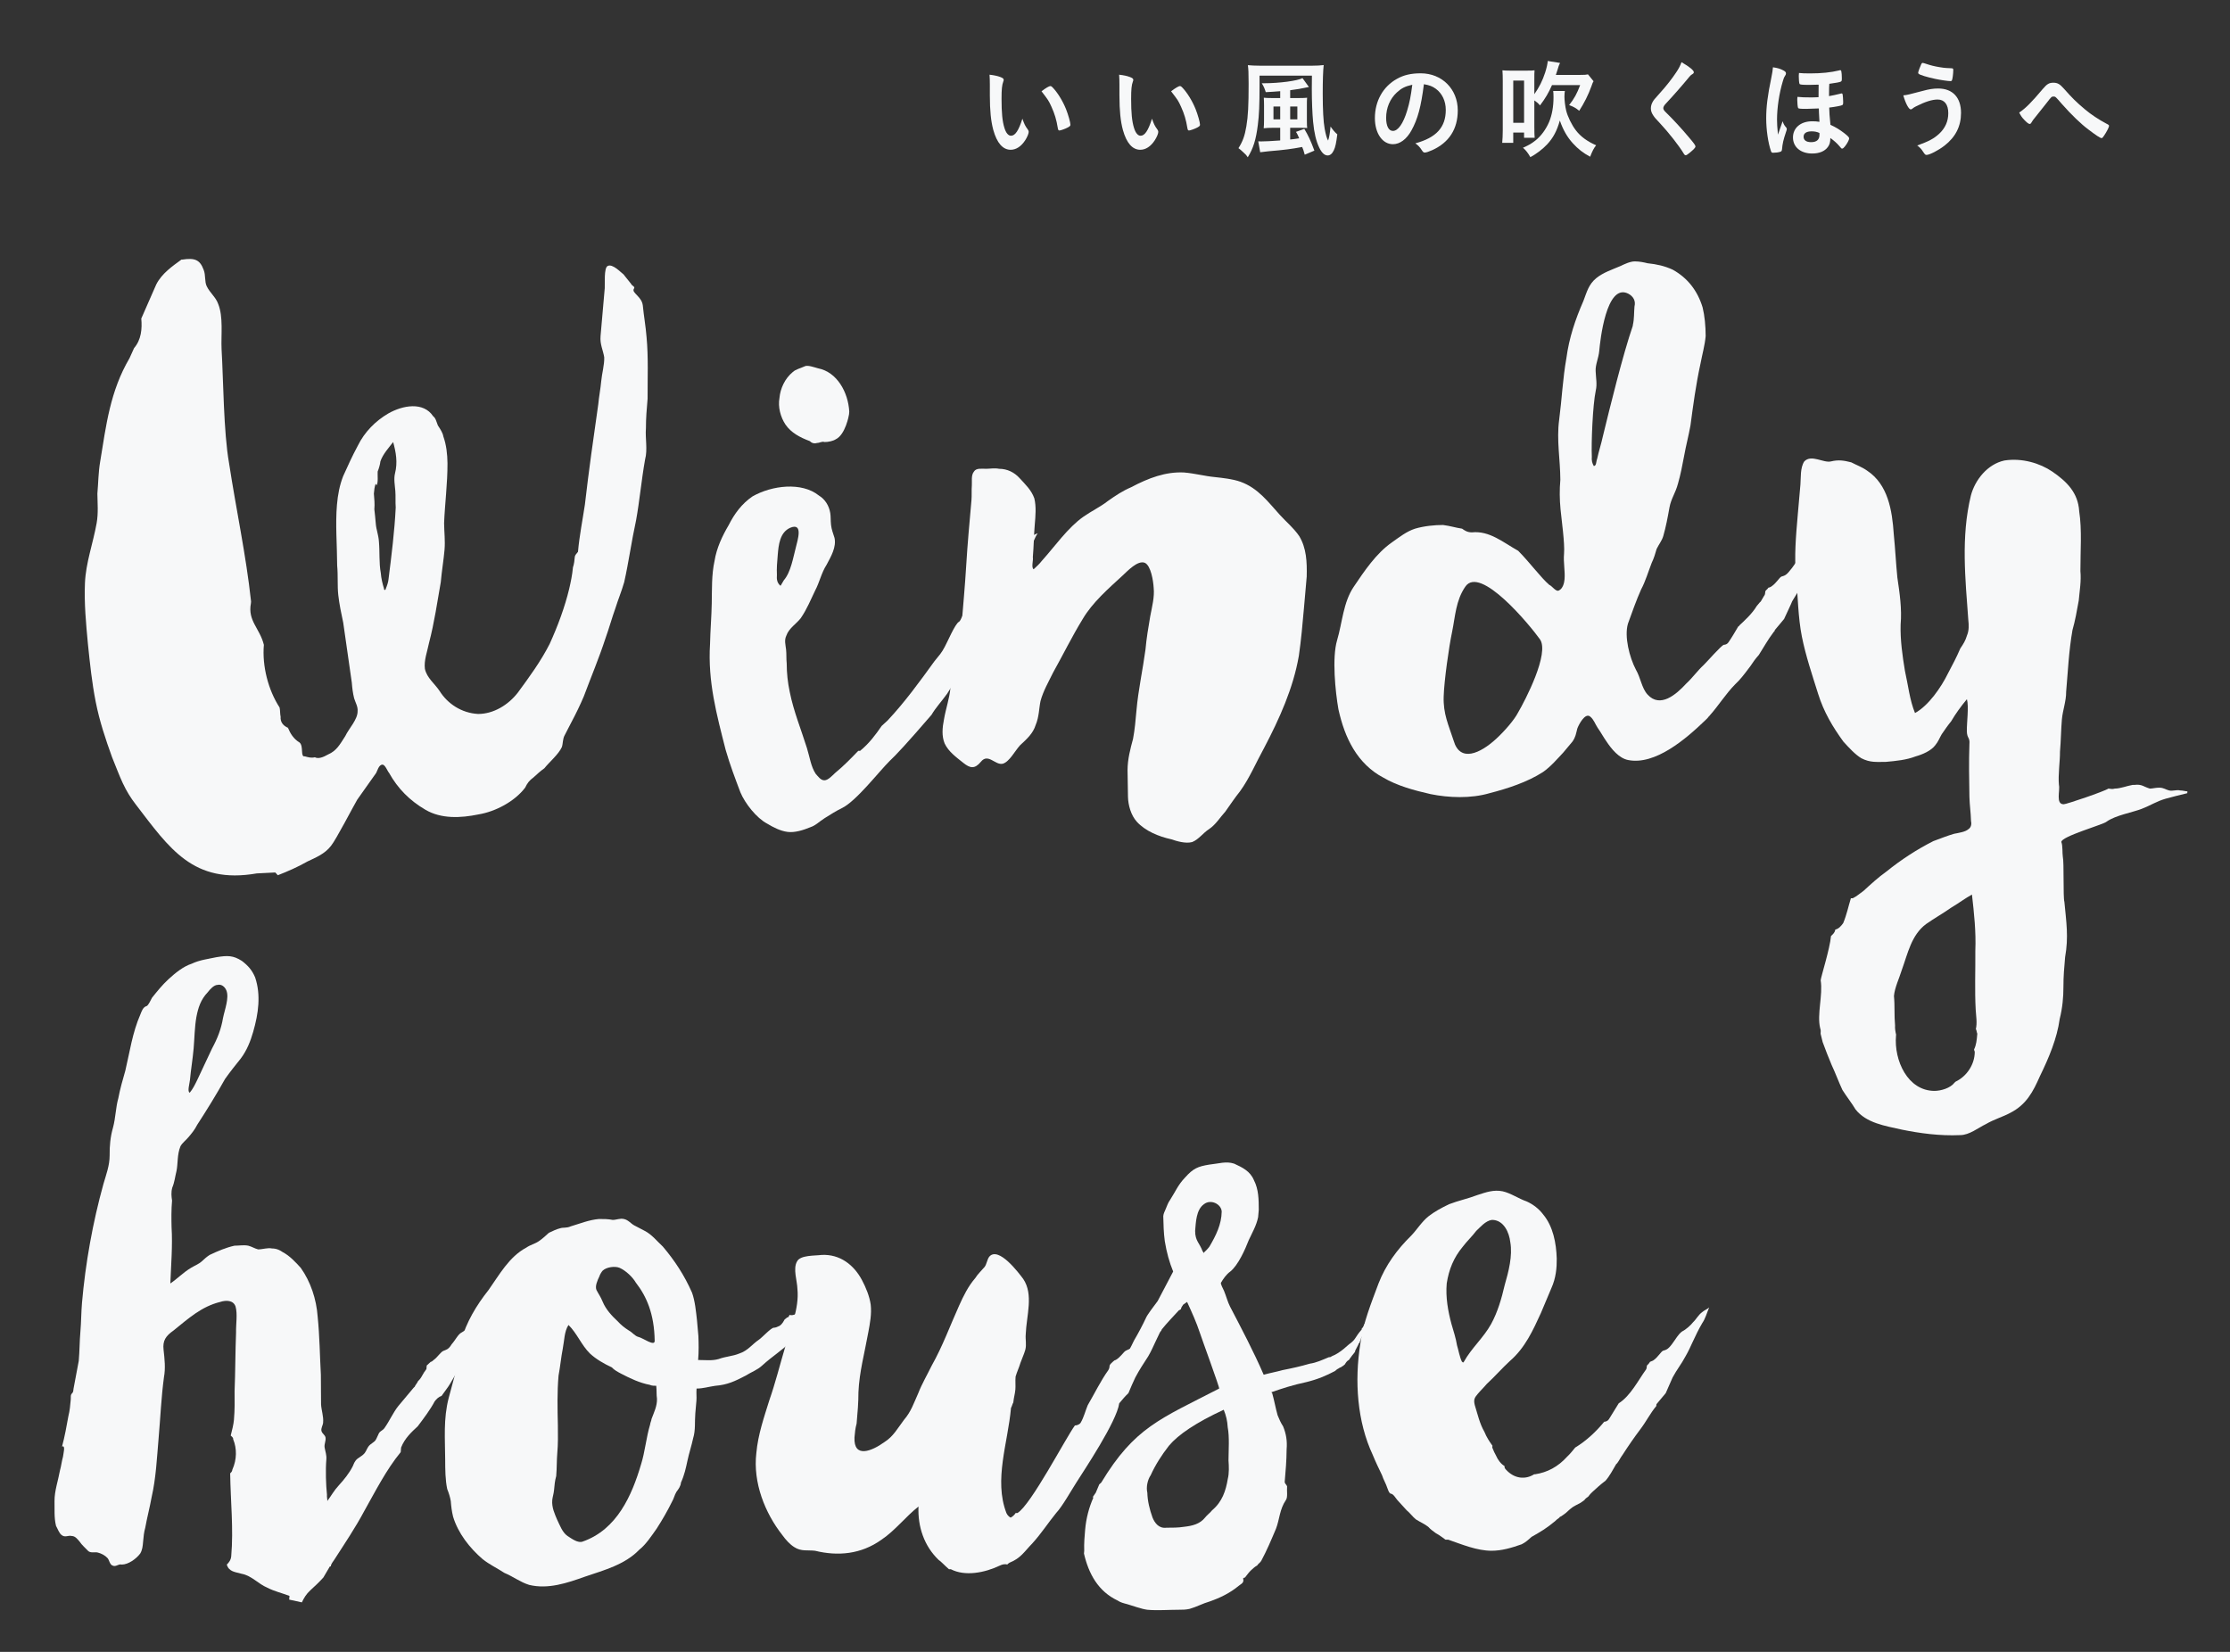 <svg xml:space="preserve" viewBox="0 0 526.475 389.98" height="389.98px" width="526.475px" y="0px" x="0px" xmlns:xlink="http://www.w3.org/1999/xlink" xmlns="http://www.w3.org/2000/svg" id="レイヤー_1" version="1.1">
<rect x="0" y="0" width="526.475" height="389.98" fill="#333333" stroke="none"/>
<g id="レイヤー_2">
</g>
<g id="レイヤー_1_1_">
	<g>
		<path d="M152.293,108.494c-0.854,4.788-1.292,9.792-2.127,14.361c-1.091,5.004-1.727,9.791-2.798,14.579
			c-0.626,2.176-1.45,4.133-2.056,6.091c-0.861,2.394-1.507,4.787-2.369,7.181c-1.489,4.569-3.411,9.139-5.117,13.708
			c-0.823,1.959-1.885,4.135-2.927,6.094c-0.53,1.087-1.041,1.957-1.571,3.046c-0.512,0.87-0.389,1.958-0.684,2.828
			c-0.804,1.741-2.916,3.481-4.138,5.005c-0.925,0.653-1.637,1.307-2.583,2.176c-0.927,0.651-1.421,1.307-1.949,2.394
			c-2.461,3.264-7.023,5.657-10.996,6.312c-4.212,0.871-8.801,1.088-12.526-1.089c-3.727-2.178-6.526-5.005-8.595-8.703
			c-0.396-0.436-0.917-1.957-1.569-1.957c-0.87,0-1.222,1.521-1.478,1.957c-1.497,2.175-2.974,4.134-4.469,6.31
			c-1.022,1.74-4.953,9.356-6.175,10.879c-1.476,1.959-3.729,2.83-5.545,3.699c-2.29,1.307-4.778,2.395-7.031,3.264
			c-0.198-0.217-0.396-0.434-0.596-0.651l-4.372,0.219c-15.023,2.611-20.592-5.877-28.6-16.32c-1.172-1.522-2.125-3.047-3.043-5.004
			c-0.916-1.959-1.616-3.918-2.515-6.092c-1.575-4.354-2.954-8.487-3.862-13.056c-0.905-4.569-1.375-9.14-1.846-13.709
			c-0.451-4.786-0.902-9.572-0.701-14.36c0.2-4.786,1.905-9.355,2.76-14.143c0.428-2.395,0.201-4.787,0.174-6.963
			c0.229-2.61,0.221-5.005,0.667-7.614c1.396-8.487,2.317-16.537,6.919-24.369l1.08-2.395c1.696-1.958,1.922-4.568,1.698-6.963
			c1.099-2.61,2.433-5.44,3.533-8.052c1.313-2.61,3.862-4.351,5.952-5.875h0.218c2.865-0.434,4.136,0,5.013,2.395
			c0.538,1.306,0.187,2.828,0.745,3.917c0.737,1.522,2.166,2.61,2.685,4.134c1.256,3.047,0.658,7.397,0.809,10.662
			c0.439,7.397,0.462,19.583,1.773,26.98c1.659,10.88,3.989,21.542,5.194,32.638c-0.019,0.217-0.019,0.217-0.038,0.437
			c-0.798,4.134,2.098,5.873,3.06,9.79c-0.438,5.004,1.025,10.662,3.71,14.796c0.161,0.653,0.084,1.522,0.245,2.176
			c-0.114,1.306,0.68,2.175,1.729,2.611c0.54,1.306,1.297,2.61,2.742,3.479c1.013,0.872,0.131,3.483,1.236,3.265
			c0.854,0.219,1.485,0.436,2.374,0.219c0.834,0.435,1.959,0,3.104-0.654c2.035-0.871,2.819-2.393,4.08-4.351
			c0.805-1.741,2.954-3.918,2.906-5.875c0.096-1.088-0.48-1.958-0.818-3.046c-0.322-1.306-0.444-2.394-0.549-3.698
			c-0.669-4.788-1.355-9.357-2.025-14.145c-0.463-2.177-0.925-4.353-1.17-6.528c-0.245-2.177-0.034-4.569-0.262-6.963
			c-0.018-4.787-0.448-9.791-0.049-14.36c0.21-2.396,0.617-4.57,1.461-6.744c1.081-2.395,2.16-4.788,3.457-7.183
			c1.592-3.264,4.213-5.873,7.192-7.614c3.438-1.958,8.3-2.83,10.606,0.653c0.613,0.435,0.755,1.305,1.114,2.175
			c0.575,0.872,1.152,1.741,1.294,2.61c0.698,1.96,0.943,4.134,0.971,6.312c0.017,4.786-0.621,9.574-0.801,14.144
			c0.026,2.176,0.291,4.134,0.101,6.31c-0.21,2.394-0.656,5.005-0.884,7.617c-0.854,4.785-1.473,9.355-2.78,14.359
			c-0.389,1.959-1.232,4.135-0.969,6.094c0.463,2.176,2.306,3.48,3.461,5.222c1.909,3.047,5.199,5.222,9.097,5.439
			c3.7,0,7.153-2.176,9.358-5.004c2.718-3.699,5.435-7.397,7.538-11.533c1.884-4.135,3.59-8.703,4.624-13.056
			c0.351-1.521,0.721-3.264,0.874-5.004c0.293-0.87,0.369-1.741,0.426-2.394s0.511-0.871,0.767-1.306
			c0.324-3.7,1.102-7.616,1.624-11.098c0.921-8.051,2.043-15.885,3.163-23.718c0.153-1.741,0.542-3.699,0.695-5.438
			c0.151-1.74,0.776-3.917,0.711-5.656c-0.282-1.741-1.039-3.048-0.867-5.007l0.99-11.313c0.076-0.87-0.234-4.786,0.675-5.221
			c1.146-0.653,3.129,1.521,3.745,1.958l1.568,1.958c0.397,0.435,0.181,0.435,0.795,0.871l0.197,0.218l-0.018,0.216
			c-0.492,0.655,0.122,1.089,0.719,1.741c0.594,0.652,1.19,1.306,1.312,2.394c0.225,2.395,0.669,4.787,0.877,7.399
			c0.452,4.787,0.229,9.791,0.246,14.578c-0.208,2.393-0.398,4.569-0.392,6.964C152.296,103.49,152.936,106.101,152.293,108.494z
			 M93.424,119.807c-0.103-1.305,0.012-2.61-0.092-3.916c-0.104-1.307-0.405-2.828-0.074-4.135c0.664-2.611,0.221-5.003-0.439-7.396
			c-0.985,1.304-2.424,2.826-3.012,4.568c-0.058,0.653-0.369,1.741-0.646,2.395c-0.058,0.652,0.188,2.827-0.287,3.262
			c0.021-0.216-0.196-0.216-0.178-0.435c-0.294,0.871-0.351,1.523-0.428,2.394c0.104,1.307,0.225,2.395,0.111,3.7
			c0.122,1.088,0.245,2.174,0.348,3.481c0.104,1.306,0.643,2.611,0.728,4.134c0.226,2.394-0.004,5.005,0.441,7.397
			c0.102,1.307,0.424,2.611,0.762,3.699c-0.039,0.437,0.397,0.437,0.436,0c0.274-0.654,0.568-1.521,0.626-2.176
			C92.434,131.122,93.166,125.248,93.424,119.807z" fill="#F7F8F9"></path>
		<path d="M244.985,125.901c-0.748,1.088-1.079,2.394-1.847,3.699c-1.571,3.046-2.453,5.656-3.73,7.834
			c-1.259,1.958-2.224,3.045-3.267,5.005c-0.02,0.216-0.039,0.434-0.274,0.652l-0.551,1.306c-0.51,0.869-0.253,0.434-0.767,1.305
			c-1.314,2.61-2.927,6.092-4.658,8.486c-1.479,1.958-2.264,3.48-3.287,5.223c-1.202,1.305-1.988,2.828-2.991,4.351
			c-1.24,1.739-2.68,3.265-3.701,5.006c-5.812,6.744-8.454,9.573-9.873,10.879c-2.623,2.611-7.783,9.354-11.199,11.098
			c-1.362,0.652-2.743,1.522-4.126,2.394c-1.38,0.869-2.109,1.739-3.452,2.176c-1.58,0.652-3.596,1.307-5.319,1.088
			c-1.721-0.218-3.385-1.088-4.832-1.957c-2.499-1.307-5.24-4.787-6.316-7.399c-1.237-3.263-2.474-6.525-3.477-10.009
			c-2.105-8.268-4.249-16.101-3.687-25.023c0.068-3.264,0.354-6.525,0.402-9.571c0.068-3.267-0.062-6.747,0.658-10.01
			c0.484-3.048,1.819-5.878,3.354-8.486c1.316-2.611,3.05-5.005,5.597-6.746c4.578-2.612,11.617-3.48,15.684-0.217
			c1.448,0.87,2.401,2.394,2.684,4.133c0.144,0.872,0.066,1.742,0.189,2.83c0.122,1.088,0.481,1.958,0.821,3.046
			c0.462,2.176-0.815,4.352-1.858,6.311c-1.259,1.957-1.667,4.135-2.708,6.093c-1.062,2.175-1.905,4.351-3.397,6.526
			c-0.986,1.307-2.823,2.394-3.41,4.134c-0.531,1.089-0.19,2.177-0.068,3.265c0.123,1.088,0.027,2.177,0.15,3.265
			c0.007,2.394,0.252,4.57,0.714,6.745c0.906,4.569,2.702,8.92,4.061,13.272c0.682,2.177,0.926,4.351,2.078,6.093
			c0.597,0.652,1.172,1.521,2.042,1.521c0.871,0,1.837-1.088,2.546-1.739c2.11-1.74,3.786-3.481,5.461-5.224
			c0.218,0,0.218,0,0.436,0c2.109-1.74,3.588-3.698,5.083-5.875c0.474-0.434,0.947-0.869,1.421-1.305
			c4.079-4.352,7.544-9.138,11.008-13.925c1.222-1.524,1.696-1.958,2.482-3.482c0.512-0.871,2.435-5.438,3.341-5.875
			c0.456-0.217,1.062-2.176,1.847-3.698h-0.218c0.236-0.219,0.474-0.437,0.729-0.873c0,0,0,0,0.02-0.216
			c0.474-0.436,0.729-0.871,0.984-1.306c0.255-0.438,0.274-0.652,0.312-1.087c0.238-0.218,0.494-0.654,0.73-0.871
			c0.453-0.218,0.69-0.438,0.909-0.438c0.928-0.651,1.693-1.958,2.365-2.174c0.475-0.436,1.108-0.218,1.875-1.522
			c0.984-1.306,1.516-2.395,2.444-3.047c1.125-0.437,2.09-1.522,2.8-2.177c0.729-0.872,1.022-1.74,1.95-2.393
			C243.623,126.552,244.314,126.119,244.985,125.901z M187.908,129.165c0.353-1.523,1.82-5.875-1.34-4.57
			c-2.488,1.089-2.754,4.135-2.945,6.312c-0.151,1.74-0.285,3.262-0.203,4.786c-0.095,1.088,0.049,1.958,0.86,2.609
			c0.255-0.434,0.511-0.867,0.767-1.303C186.741,135.04,187.265,131.558,187.908,129.165z M185.436,100.225
			c-1.152-1.741-1.815-4.135-1.407-6.31c0.191-2.177,1.271-4.57,3.146-6.093c0.707-0.652,1.816-0.87,2.726-1.307
			c0.69-0.435,2.374,0.22,3.225,0.437c4.494,0.87,7.122,5.657,7.374,10.226c-0.018,0.218-0.018,0.218-0.057,0.653
			c-0.02,0.218-0.854,4.788-3.126,5.876c-0.691,0.436-1.797,0.653-2.668,0.653c-0.632-0.218-1.106,0.216-1.759,0.216
			c-0.673,0.218-1.308,0-1.703-0.434C188.868,103.271,186.787,102.184,185.436,100.225z" fill="#F7F8F9"></path>
		<path d="M308.497,136.128c-0.209,2.394-0.421,4.787-0.628,7.181c-0.342,3.917-0.687,7.833-1.229,11.531
			c-1.318,7.617-4.558,14.796-8.212,21.76c-1.81,3.264-3.457,7.181-5.684,10.226c-1.221,1.523-2.226,3.047-3.463,4.787
			c-1.204,1.305-2.227,3.047-3.844,4.135c-1.383,0.871-2.386,2.395-3.966,3.045c-1.562,0.438-3.681-0.217-4.948-0.65
			c-2.989-0.653-6.138-1.959-8.124-4.136c-1.39-1.521-2.05-3.915-2.098-5.874c-0.027-2.177-0.055-4.352-0.101-6.31
			c0.011-2.611,0.657-5.005,1.3-7.398c0.408-2.176,0.6-4.352,0.81-6.745c0.418-4.787,1.489-9.573,2.128-14.36
			c0.229-2.611,0.674-5.224,1.119-7.832c0.409-2.177,1.053-4.57,0.809-6.746c-0.085-1.523-0.632-5.223-2.099-5.875
			c-1.683-0.653-4.087,1.958-5.271,3.046c-3.312,3.046-7.078,6.309-9.38,10.226c-2.538,4.135-4.659,8.487-6.979,12.621
			c-1.062,2.178-2.338,4.353-2.983,6.744c-0.369,1.742-0.323,3.701-1.146,5.66c-0.606,1.958-2.026,3.263-3.683,4.786
			c-1.203,1.305-2.519,3.917-4.082,4.353c-1.777,0.436-3.469-2.61-5.183-0.436c-1.458,1.74-2.527,1.523-4.153,0.218
			c-1.626-1.305-3.47-2.611-4.388-4.569c-0.717-1.74-0.547-3.699-0.158-5.658c0.447-2.611,1.31-5.003,1.519-7.396
			c0.21-2.394,0.4-4.569,1.044-6.963c1.508-4.788,1.727-9.792,2.164-14.796c0.419-4.787,0.641-9.791,1.079-14.796
			c0.229-2.611,0.455-5.222,0.685-7.833c0.096-1.088-0.006-2.395,0.088-3.483c0.077-0.868-0.228-2.392,0.503-3.262
			c0.51-0.872,1.798-0.653,2.886-0.653c0.87,0,1.978-0.219,3.045,0c1.959,0,3.623,0.869,4.814,2.176c1.39,1.523,2.8,2.828,3.5,4.786
			c0.48,1.958,0.29,4.135,0.1,6.312c-0.21,2.394-0.221,5.004-0.448,7.615c0.159,0.652-0.428,2.394,0.188,2.829
			c0.709-0.653,1.421-1.306,1.911-1.958c3.135-3.482,6.126-7.833,9.836-10.444c1.854-1.306,4.126-2.396,5.763-3.7
			c1.854-1.305,3.473-2.394,5.509-3.264c4.105-2.176,8.157-3.698,12.488-3.481c2.593,0.218,4.93,0.872,7.304,1.088
			c1.94,0.219,4.098,0.437,5.996,1.091c4.221,1.521,6.544,4.785,9.325,7.831c1.588,1.741,3.215,3.047,4.566,5.004
			C308.437,129.382,308.583,132.646,308.497,136.128z" fill="#F7F8F9"></path>
		<path d="M431.458,125.901c-0.549,1.305-0.881,2.608-1.647,3.916c-1.771,2.829-2.435,5.439-3.929,7.617
			c-1.023,1.738-1.517,2.393-2.538,4.133l-0.257,0.436l-0.273,0.652c-0.53,1.088-1.081,2.394-1.612,3.479
			c-0.727,0.872-1.457,1.741-2.185,2.611c-0.021,0.219-0.021,0.219-0.257,0.438c-1.479,1.958-2.265,3.48-3.521,5.438
			c-0.966,1.088-1.223,1.524-1.97,2.611l-0.492,0.652c-0.984,1.307-1.969,2.61-3.152,3.699c-2.147,2.176-3.918,5.005-5.85,7.182
			c-0.237,0.218-0.257,0.435-0.257,0.435l0.02-0.217c-0.255,0.434-0.729,0.869-0.966,1.087c-4.515,4.352-11.812,10.663-18.226,9.355
			c-2.138-0.434-3.906-2.609-5.059-4.351c-0.776-1.089-1.335-2.176-2.108-3.264c-0.577-0.87-0.917-1.959-1.729-2.611
			c-1.212-1.087-2.782,1.959-3.075,2.829c-0.332,1.305-0.39,1.957-1.137,3.046c-0.729,0.87-1.458,1.741-2.188,2.612
			c-1.438,1.522-2.897,3.262-4.752,4.568c-3.69,2.394-8.393,3.916-12.624,5.005c-4.466,1.307-9.666,1.088-13.942,0.219
			c-3.841-0.871-7.88-1.959-11.189-3.918c-2.914-1.522-5.315-3.917-7.026-6.745c-1.711-2.83-2.748-5.875-3.532-9.356
			c-0.727-4.134-1.546-12.186-0.312-16.319c1.232-4.134,1.434-8.922,3.933-12.62c2.5-3.699,5.254-7.833,8.967-10.444
			c1.854-1.306,3.49-2.612,5.506-3.265c2.232-0.653,4.646-0.869,6.604-0.869c1.723,0.216,2.988,0.651,4.495,0.869
			c0.612,0.436,1.229,0.871,2.315,0.871c4.172-0.436,7.407,2.394,10.935,4.353c2.798,2.828,5.321,6.308,7.346,8.051
			c0.636,0.215,1.59,1.74,2.28,1.306c0.906-0.437,1.24-1.742,1.313-2.612c0.173-1.958-0.309-3.916-0.116-6.093
			c0.209-2.393-0.604-8.052-0.828-10.443c-0.227-2.394-0.254-4.57-0.045-6.963c-0.015-4.788-0.922-9.356-0.283-14.145
			c0.654-5.005,0.854-9.792,1.711-14.577c0.635-4.788,2.104-9.141,4.008-13.492c0.843-2.176,1.215-3.917,3.088-5.439
			c1.636-1.308,3.652-1.958,5.688-2.829c0.907-0.438,2.271-1.088,3.358-1.088s2.155,0.218,3.009,0.436
			c2.156,0.215,4.076,0.652,5.958,1.523c3.529,1.958,5.873,5.005,7.053,8.921c0.48,1.958,0.709,4.352,0.717,6.744
			c-0.191,2.177-0.815,4.351-1.226,6.528c-1.089,5.004-1.727,9.792-2.362,14.578c-0.427,2.394-1.07,4.786-1.496,7.181
			c-0.411,2.176-0.819,4.353-1.443,6.527c-0.645,2.394-1.609,3.481-2.018,5.657c-0.427,2.395-0.836,4.57-1.462,6.744
			c-0.313,1.09-1.041,1.958-1.571,3.049c-0.312,1.087-0.626,2.176-1.154,3.264c-0.845,2.176-1.469,4.352-2.512,6.309
			c-1.08,2.395-2.236,5.658-3.098,8.053c-0.921,3.045,0.382,8.05,1.876,10.879c1.135,1.958,1.359,4.352,2.751,5.875
			c2.978,3.263,6.743,0,9.147-2.612c1.421-1.305,2.66-3.046,4.079-4.351c0.709-0.653,4.099-4.569,4.772-4.788
			c0.435,0,0.889-0.219,1.146-0.652c0.747-1.089,1.513-2.394,2.28-3.7c0,0,0.217,0,0.236-0.217c1.185-1.087,3.076-2.829,4.1-4.568
			l0.729-0.873l0.236-0.216c0.514-0.871,0.766-1.306,0.766-1.306c0.239-0.218,0.277-0.652,0.312-1.087
			c0.021-0.218,0.474-0.438,0.73-0.871c0.217,0,0.672-0.218,0.906-0.438c0.93-0.651,1.696-1.958,2.15-2.174
			c0.67-0.218,1.104-0.218,2.091-1.522c0.966-1.089,1.515-2.395,2.424-2.829c0.927-0.654,1.874-1.523,2.604-2.395
			c0.709-0.652,1.222-1.522,2.167-2.393C430.294,126.771,430.984,126.337,431.458,125.901z M363.558,150.923
			c-2.327-3.264-14.126-17.624-17.631-12.402c-2.241,3.264-2.349,6.964-3.106,10.662c-0.74,3.48-1.88,11.531-1.986,15.229
			c-0.143,4.135,1.151,6.747,2.352,10.444c1.501,5.223,6.261,3.047,10.048-0.436c2.13-1.959,4.316-4.569,5.102-6.093
			C360.126,165.284,365.884,154.188,363.558,150.923z M385.878,72.375c0.332-1.306-0.228-2.393-1.475-3.048
			c-5.212-2.61-6.646,11.315-6.839,13.492c-0.149,1.742-0.937,3.264-0.854,4.787c0.066,1.741,0.387,3.047,0.037,4.569
			c-0.739,3.482-1.087,12.402-0.937,15.666c-0.075,0.872,0.084,1.524,0.463,2.177c0.653,0,0.53-1.087,0.804-1.739
			c0.373-1.742,0.958-3.483,1.329-5.226c1.696-6.962,4.741-19.366,7.07-26.108c0.021-0.218,0.021-0.218,0.021-0.218
			C385.847,75.203,385.744,73.896,385.878,72.375z" fill="#F7F8F9"></path>
		<path d="M516.389,187.26c-1.781,0.436-3.56,0.87-5.12,1.307c-2.233,0.65-3.397,1.522-5.649,2.392
			c-2.251,0.872-6.225,1.524-8.316,3.047c-0.709,0.653-10.748,3.481-10.646,4.786c0.359,0.871,0.205,2.613,0.35,3.482
			c0.318,1.305,0.032,9.574,0.372,10.662c0.449,4.787,1.018,8.269,0.164,13.055c-0.211,2.394-0.4,4.57-0.393,6.965
			c0.008,2.393-0.222,5.002-0.885,7.614c-0.617,4.569-2.539,9.139-4.663,13.489c-1.627,3.699-3.2,6.745-7.07,8.704
			c-1.6,0.87-3.832,1.521-5.668,2.61c-1.816,0.87-3.927,2.611-6.103,2.611c-4.807,0.218-9.538-0.437-13.814-1.307
			c-3.841-0.869-8.35-1.523-10.895-4.785c-0.754-1.307-2.126-3.047-3.08-4.57c-0.918-1.959-1.616-3.918-2.534-5.875
			c-0.718-1.74-1.436-3.481-2.135-5.44c-0.16-0.652-0.321-1.303-0.481-1.957c0.038-0.437,0.075-0.87-0.101-1.307
			c-0.806-3.264,0.683-7.832,0.117-11.313c0.077-0.869,2.17-7.398,2.437-10.442c0.475-0.438,0.947-0.872,1.004-1.523
			c0.89-0.219,1.383-0.87,1.875-1.523c0.822-1.957,1.213-3.916,1.817-5.875c0.219,0,0.219,0,0.435,0
			c0.911-0.437,1.62-1.087,2.547-1.742c1.658-1.521,3.552-3.261,5.405-4.566c3.513-2.828,7.202-5.223,11.072-7.182
			c1.798-0.652,3.379-1.304,4.938-1.74c1.106-0.217,2.649-0.436,3.357-1.088c0.691-0.436,0.768-1.305,0.607-1.959
			c-0.045-1.957-0.328-3.697-0.375-5.656c-0.072-4.136-0.147-8.269-0.004-12.402c0.152-1.742-0.536-1.307-0.604-3.048
			c-0.048-1.956,0.514-5.875,0.015-7.614c-1.46,1.739-2.698,3.48-3.722,5.222c-0.727,0.871-1.477,1.958-2.224,3.046
			c-0.513,0.87-0.809,1.741-1.534,2.611c-0.984,1.305-3.021,2.176-4.581,2.61c-2.253,0.87-4.665,1.089-7.078,1.307
			c-2.176,0-3.718,0.218-5.8-0.87c-1.444-0.871-2.836-2.394-4.225-3.917c-2.526-3.482-4.613-6.962-5.974-11.315
			c-1.36-4.351-2.919-8.921-3.826-13.49c-0.905-4.568-0.921-9.355-1.373-14.143c-0.45-4.787-0.032-9.576,0.404-14.579
			c0.211-2.394,0.42-4.79,0.63-7.18c0.134-1.524-0.094-3.918,0.91-5.44c1.677-1.742,4.533,0.436,6.311,0
			c1.779-0.436,3.066-0.217,4.769,0.217c1.249,0.653,2.518,1.089,3.746,1.959c4.937,3.265,5.926,9.356,6.301,15.015
			c0.351,3.479,0.499,6.745,0.847,10.225c0.547,3.701,1.095,7.399,0.771,11.1c-0.106,3.698,0.439,7.396,1.007,10.879
			c0.783,3.48,1.131,6.963,2.388,10.009c3.198-1.74,6.189-6.092,7.783-9.355c1.039-1.958,2.08-3.916,2.904-5.875
			c0.749-1.09,1.262-1.959,1.572-3.048c0.55-1.306,0.446-2.609,0.325-3.698c-0.687-9.574-1.77-19.583,0.609-29.374
			c0.978-3.699,3.913-7.397,7.906-8.269c4.188-0.653,8.427,0.652,11.302,2.611c3.49,2.394,6.09,5.004,6.362,9.355
			c0.688,4.569,0.27,9.356,0.286,14.144c0.226,2.394-0.183,4.57-0.394,6.963c-0.426,2.394-0.853,4.788-1.479,6.961
			c-0.874,5.006-1.076,9.793-1.494,14.58c0.026,2.174-0.815,4.352-1.006,6.526c-0.208,2.394-0.22,5.005-0.448,7.615
			c0.027,2.177-0.477,5.44-0.25,7.833c0.32,1.307-0.835,4.569,1.124,4.569c0.651,0,9.622-3.047,10.549-3.699
			c0.437,0,0.853,0.218,1.522,0c1.308,0,2.886-0.651,4.214-0.87c0.217,0,0.435,0,0.435,0c1.759-0.219,2.136,0.436,3.621,0.87
			c0.653,0,1.323-0.218,2.193-0.218c1.089,0,1.486,0.436,2.34,0.653c0.85,0.217,1.759-0.219,2.607,0
			c0.653,0,1.287,0.217,1.726,0.217C516.407,187.042,516.407,187.042,516.389,187.26z M466.056,247.75
			c0.528-1.089,0.624-2.177,0.758-3.699c-0.18-0.437-0.144-0.869-0.34-1.088c0.351-1.522,0.048-3.045-0.036-4.568
			c-0.254-4.571-0.052-9.356-0.089-13.927c0.186-4.57-0.306-8.921-0.795-13.271c-1.602,0.868-3,1.956-4.836,3.044
			c-1.854,1.307-4.147,2.613-6.001,3.918c-3.49,2.611-4.309,6.962-5.74,10.879c-0.604,1.957-1.665,4.134-1.837,6.092
			c0.228,2.396,0.036,4.57,0.262,6.963c-0.057,0.652,0.083,1.522,0.244,2.177c-0.021,0.219-0.021,0.219-0.021,0.219
			c-0.515,5.873,2.774,13.054,9.084,13.054c1.524,0,3.758-0.65,4.742-1.957c0.237-0.219,0.237-0.219,0.237-0.219
			c2.725-1.306,4.494-4.134,4.525-6.963C466.233,248.186,466.035,247.967,466.056,247.75z" fill="#F7F8F9"></path>
		<path d="M115.647,308.668c-0.768,1.307-1.1,2.611-1.865,3.917c-1.553,2.829-2.435,5.439-3.713,7.615
			c-0.492,0.653-0.748,1.089-1.24,1.74h0.219c-1.534,2.61-2.302,3.918-2.302,3.918l-0.512,0.869
			c-0.509,0.869-1.24,1.739-1.987,2.828c-0.672,0.219-1.146,0.651-1.638,1.306c-1.04,1.959-2.519,3.917-3.996,5.876
			c-1.419,1.305-3.076,2.829-3.919,5.005c-0.037,0.435-0.057,0.653-0.095,1.087c-3.408,4.134-6.04,9.357-8.615,13.926
			c-2.085,3.916-4.583,7.615-7.103,11.531c-0.257,0.438-0.729,0.87-0.786,1.524c0,0,0,0-0.218,0
			c-0.511,0.869-1.022,1.739-1.534,2.609c-0.967,1.089-2.149,2.178-3.096,3.046c-0.946,0.87-1.458,1.74-1.987,2.829
			c-1.067-0.219-1.921-0.435-2.99-0.652l0.02-0.218l0.058-0.652c-1.685-0.652-3.604-1.087-5.269-1.957
			c-2.102-0.871-3.669-2.83-6.025-3.266c-1.483-0.436-3.008-0.436-3.51-2.178c0.475-0.433,0.967-1.087,1.043-1.957
			c0.57-6.526-0.163-13.054-0.245-19.582c0.236-0.217,0.475-0.436,0.513-0.871c1.079-2.394,1.088-5.005,0.191-7.18
			c0.039-0.437-0.379-0.652-0.575-0.871c0.331-1.305,0.664-2.61,0.758-3.697c0.208-2.395,0.182-4.568,0.153-6.747
			c0.184-4.567,0.166-9.355,0.35-13.924c-0.047-1.959,0.38-4.352-0.12-6.094c-0.521-1.524-2.261-1.524-3.605-1.087
			c-4.446,1.087-7.521,3.916-11.031,6.745c-1.856,1.306-2.604,2.393-2.359,4.567c0.244,2.177,0.49,4.354,0.082,6.526
			c-0.636,4.788-0.819,9.355-1.238,14.145c-0.418,4.786-0.62,9.574-1.671,14.146c-0.428,2.392-1.071,4.784-1.499,7.179
			c-0.312,1.089-0.409,2.178-0.503,3.264c-0.095,1.089-0.17,1.959-0.683,2.83c-0.983,1.306-2.84,2.608-4.362,2.608
			c-0.853-0.217-1.363,0.653-2.195,0.221c-0.634-0.221-0.757-1.308-1.153-1.742c-0.596-0.651-1.429-1.087-2.279-1.306
			c-0.632-0.217-1.759,0.219-2.355-0.436c-0.596-0.653-1.407-1.306-1.984-2.177c-0.396-0.435-0.976-1.305-1.845-1.305
			c-0.851-0.219-1.561,0.436-2.374-0.219c-0.615-0.435-0.955-1.521-1.333-2.174c-0.481-1.961-0.311-3.918-0.355-5.875
			c-0.009-2.396,0.854-4.788,1.281-7.182c0.312-1.089,0.407-2.178,0.721-3.265c0.056-0.653,0.682-2.829-0.227-2.395
			c0.646-2.393,1.07-4.785,1.5-7.181c0.331-1.306,0.445-2.61,0.559-3.916c0.057-0.652-0.122-1.089,0.353-1.523
			c0.235-0.217,0.272-0.651,0.312-1.088c0.408-2.175,0.816-4.351,1.224-6.525c0.21-2.396,0.184-4.571,0.393-6.964
			c0.191-2.176,0.183-4.57,0.373-6.745c0.817-9.356,2.527-18.933,5.065-28.068c0.625-2.176,1.471-4.354,1.461-6.746
			c-0.026-2.176,0.163-4.351,0.789-6.525c0.646-2.396,0.637-4.787,1.262-6.964c0.406-2.175,1.033-4.353,1.658-6.527
			c1.034-4.353,1.651-8.922,3.556-13.273c0.273-0.652,0.587-1.739,1.476-1.957c0.456-0.219,1.004-1.523,1.261-1.959
			c1.223-1.523,2.442-3.046,3.863-4.352c1.655-1.523,3.53-3.047,5.545-3.699c1.816-0.87,3.793-1.088,5.791-1.522
			c2.647-0.436,3.954-0.436,6.016,0.871c1.428,1.088,2.421,2.176,3.139,3.916c1.381,4.135,0.781,8.485-0.47,12.838
			c-0.625,2.175-1.469,4.352-2.944,6.311c-1.222,1.521-2.444,3.046-3.684,4.787c-2.064,3.698-4.347,7.396-6.61,10.878
			c-0.53,1.089-1.258,1.958-1.986,2.83c-0.729,0.87-1.421,1.305-1.931,2.175c-0.826,1.959-0.581,4.133-0.949,5.876
			c-0.333,1.303-0.446,2.61-0.997,3.916c-0.312,1.087-0.189,2.175-0.05,3.046c-0.19,2.175-0.162,4.354-0.115,6.311
			c0.271,4.352-0.128,8.921-0.291,13.271c1.619-1.087,3.057-2.609,4.893-3.697c0.689-0.438,1.816-0.869,2.525-1.523
			c0.711-0.651,1.186-1.089,1.875-1.523c1.818-0.87,3.853-1.739,5.849-2.176c1.088,0,2.193-0.219,3.264,0
			c0.852,0.217,1.465,0.653,2.317,0.872c1.088,0,2.215-0.437,3.283-0.219c1.087,0,1.92,0.436,2.534,0.87
			c1.665,0.871,3.056,2.395,4.245,3.7c2.327,3.263,3.706,7.396,3.997,11.528c0.47,4.572,0.505,9.141,0.758,13.71
			c0.007,2.395,0.035,4.569,0.044,6.964c0.084,1.521,0.622,2.827,0.488,4.352c-0.056,0.653-0.548,1.306-0.388,1.959
			c0.161,0.651,0.794,0.869,0.955,1.521c0.141,0.87-0.352,1.523-0.21,2.396c0.141,0.87,0.501,1.74,0.405,2.827
			c-0.21,2.394-0.098,6.094,0.146,8.27c-0.057,0.653,0.123,1.086,0.084,1.523c0.985-1.309,1.517-2.396,2.718-3.699
			c1.202-1.306,2.423-2.829,3.21-4.354c0.253-0.434,0.292-0.869,0.784-1.521c0.492-0.654,1.382-0.871,2.11-1.741
			c0.493-0.65,0.551-1.305,1.26-1.959c1.4-1.087,1.145-0.651,1.95-2.394c0.294-0.869,0.946-0.869,1.438-1.522
			c1.24-1.74,2.063-3.699,3.285-5.224c1.222-1.521,2.424-2.827,3.646-4.352l0.236-0.217c0.021-0.217,0.748-1.089,0.77-1.306
			c0.472-0.436,0.728-0.872,0.728-0.872c0.256-0.435,0.512-0.868,0.766-1.304c0.238-0.219,0.257-0.436,0.493-0.653
			c0.02-0.217,0.058-0.653,0.075-0.87c0.238-0.217,0.474-0.437,0.947-0.87c0.218,0,0.454-0.217,0.691-0.436
			c0.926-0.653,1.693-1.959,2.365-2.177c0.455-0.218,1.108-0.218,1.875-1.522c0.966-1.087,1.514-2.396,2.423-2.827
			c1.146-0.654,2.111-1.741,2.82-2.395c0.709-0.651,1.004-1.523,1.952-2.396C114.267,309.54,114.956,309.104,115.647,308.668z
			 M44.797,257.969c0.73-0.867,1.261-1.957,1.79-3.046c1.08-2.395,2.396-5.004,3.477-7.397c1.296-2.394,2.142-4.568,2.586-7.181
			c0.39-1.959,1.507-4.786,0.791-6.527c-0.361-0.871-1.172-1.522-2.062-1.305c-0.87,0-1.836,1.088-2.33,1.738
			c-1.673,1.741-2.279,3.7-2.688,5.875c-0.428,2.396-0.438,5.006-0.647,7.398c-0.229,2.61-0.654,5.004-0.864,7.397
			C44.77,255.794,44.164,257.751,44.797,257.969z" fill="#F7F8F9"></path>
		<path d="M192.058,308.232c-1.117,2.829-3.107,5.658-5.076,8.27c-2.149,2.176-4.676,3.699-7.041,5.875
			c-1.186,1.089-2.528,1.523-3.909,2.395c-2.508,1.306-4.325,2.176-7.173,2.395c-1.542,0.217-2.884,0.651-4.408,0.651
			c-0.095,1.087,0.046,1.959-0.031,2.83c-0.095,1.087-0.189,2.175-0.265,3.046c-0.172,1.957,0.091,3.916-0.516,5.875
			c-0.37,1.737-0.957,3.479-1.327,5.222c-0.371,1.74-0.741,3.48-1.545,5.221c-0.075,0.871-0.567,1.524-1.062,2.179
			c-0.511,0.868-0.568,1.521-1.079,2.393c-1.062,2.176-2.34,4.353-3.6,6.312c-1.24,1.739-2.499,3.698-4.136,5.004
			c-3.354,3.479-8.252,4.787-12.737,6.309c-4.269,1.524-8.753,3.048-13.229,1.959c-2.117-0.65-3.742-1.959-5.843-2.829
			c-1.646-1.087-3.528-1.959-5.154-3.263c-3.036-2.612-5.777-6.092-6.957-10.01c-0.321-1.306-0.444-2.395-0.548-3.697
			c-0.142-0.87-0.482-1.959-0.841-2.829c-0.461-2.176-0.47-4.57-0.478-6.964c-0.017-4.786-0.468-9.573,0.839-14.578
			c0.645-2.394,1.29-4.788,1.933-7.181c0.295-0.87,0.173-1.957,0.268-3.046c0.312-1.089,0.408-2.178,0.721-3.265
			c1.251-4.352,3.553-8.27,6.487-11.967c2.479-3.48,4.819-7.835,8.928-10.01c0.925-0.654,2.034-0.869,2.961-1.522
			c0.927-0.652,1.637-1.306,2.346-1.959c0.909-0.436,1.818-0.87,2.707-1.087c0.672-0.219,1.523,0,2.434-0.437
			c2.23-0.652,4.265-1.522,6.679-1.739c1.087,0,2.176,0,3.245,0.217c0.87,0,1.778-0.436,2.63-0.217
			c1.068,0.217,1.646,1.087,2.477,1.521c0.834,0.436,1.667,0.87,2.498,1.306c1.665,0.871,2.836,2.395,4.246,3.697
			c2.761,3.267,5.067,6.747,6.882,10.881c0.699,1.959,0.924,4.354,1.168,6.527c0.104,1.307,0.226,2.396,0.329,3.7
			c0.066,1.74,0.112,3.697-0.06,5.656c1.742,0,3.244,0.219,4.807-0.217c1.797-0.653,3.321-0.653,4.901-1.308
			c2.016-0.651,3.02-2.176,4.637-3.263c0.691-0.437,2.858-2.829,3.511-2.829c0.436,0,0.89-0.219,1.346-0.436
			c0.69-0.436,0.965-1.09,1.222-1.521c0.235-0.219,0.453-0.219,0.472-0.438c0.436,0,0.454-0.22,0.708-0.651
			c0.418,0.217,1.09,0,1.544-0.217c1.562-0.438,2.147-2.179,3.871-1.961H192.058z M155.104,330.208
			c-0.143-0.87-0.047-1.957-0.17-3.044c-0.436,0-1.088,0-1.503-0.219c-2.355-0.438-4.652-1.523-6.734-2.61
			c-0.832-0.436-1.665-0.87-2.26-1.523c-1.882-0.87-3.745-1.957-5.154-3.265c-2.004-1.959-3.062-4.787-5.068-6.744
			c-1.003,1.522-0.976,3.698-1.363,5.657c-0.39,1.957-0.579,4.133-0.988,6.311c-0.341,3.917-0.25,7.833-0.157,11.751
			c0.027,2.174,0.056,4.351-0.137,6.525c-0.152,1.741-0.086,3.481-0.258,5.44c-0.313,1.087-0.409,2.176-0.503,3.263
			c-0.077,0.87-0.37,1.742-0.428,2.395c-0.152,1.739,0.584,3.265,1.124,4.569c0.737,1.523,1.257,3.046,2.486,3.916
			c1.031,0.653,2.458,1.74,3.584,1.306c8.083-2.829,11.614-10.88,13.786-18.276c0.899-2.829,1.203-6.311,2.123-9.355
			c0.039-0.437,0.295-0.87,0.333-1.307C154.381,333.473,155.168,331.949,155.104,330.208z M141.533,301.27
			c-0.531,1.089-1.08,2.394-0.721,3.265c0.558,1.087,0.955,1.521,1.493,2.829c0.719,1.74,2.107,3.263,3.517,4.567
			c0.796,0.871,1.607,1.523,2.639,2.178c0.833,0.436,1.408,1.306,2.26,1.521c1.068,0.219,3.924,2.395,3.841,0.87
			c-0.102-6.309-1.915-10.444-4.458-13.708c-0.756-1.307-2.363-2.829-3.83-3.479c-1.05-0.438-3.026-0.22-3.975,0.65
			C142.063,300.183,141.552,301.052,141.533,301.27z" fill="#F7F8F9"></path>
		<path d="M276.661,308.668c-0.53,1.087-0.863,2.394-1.63,3.7c-1.791,3.046-2.672,5.656-3.949,7.832
			c-1.26,1.959-2.007,3.046-3.05,5.003c-0.531,1.089-1.08,2.396-1.628,3.699c-0.711,0.654-1.439,1.523-2.167,2.395
			c-0.601,4.353-8.353,15.886-10.125,18.712c-1.259,1.959-3.323,5.657-4.763,7.182c-1.95,2.393-3.464,4.788-5.631,7.181
			c-1.913,1.959-2.7,3.481-5.405,4.57c-0.238,0.216-0.456,0.216-0.475,0.433c-0.634-0.217-1.305,0-1.76,0.221
			c-3.634,1.738-8.278,2.608-11.607,0.87c-0.219,0-0.219,0-0.436,0c-1.012-0.87-2.005-1.959-2.42-2.178
			c-3.415-3.264-4.974-7.832-4.771-12.62c-3.039,2.395-5.5,5.658-8.735,7.834c-4.876,3.481-10.353,3.916-15.678,2.61
			c-1.722-0.217-3.283,0.219-4.93-0.87c-1.031-0.651-2.022-1.74-2.798-2.829c-4.112-5.222-6.966-12.402-6.14-19.364
			c0.383-4.353,1.831-8.486,3.044-12.4c1.45-4.138,2.465-8.271,3.698-12.404c1.249-4.352,3.43-9.356,2.958-13.924
			c-0.046-1.959-1.104-4.788-0.083-6.529c0.787-1.522,4.25-1.305,5.792-1.522c4.372-0.218,7.623,2.394,9.495,5.877
			c0.937,1.737,1.833,3.914,2.098,5.873c0.245,2.178-0.163,4.354-0.571,6.528c-0.854,4.786-2.125,9.355-2.326,14.144
			c0.008,2.394-0.2,4.786-0.431,7.396c-0.312,1.089-0.408,2.178-0.502,3.266c-0.22,5.005,4.065,3.265,7.085,1.089
			c2.072-1.307,3.115-3.266,4.591-5.223c1.695-1.961,2.302-3.918,3.382-6.312c0.844-2.175,2.122-4.352,3.183-6.526
			c2.576-4.569,4.3-9.355,6.459-14.145c1.081-2.394,2.142-4.568,3.835-6.527c0.512-0.868,1.458-1.74,2.187-2.61
			c0.492-0.65,0.588-1.739,1.08-2.395c2.188-2.61,7.057,3.918,8.029,5.224c2.506,3.698,0.761,8.703,0.599,13.055
			c-0.113,1.308,0.228,2.395-0.105,3.699c-0.312,1.089-0.841,2.178-1.136,3.047c-0.313,1.088-0.844,2.177-1.156,3.264
			c-0.096,1.089,0.027,2.178-0.049,3.048c-0.097,1.087-0.39,1.957-0.485,3.046c-0.254,0.437-0.293,0.868-0.549,1.307
			c-0.725,8.268-4.094,16.972-1.083,24.804c0.181,0.438,0.576,0.87,0.993,1.087c0.454-0.217,0.927-0.649,1.184-1.087
			c0.217,0,0.217,0,0.435,0c3.218-1.957,11.333-17.623,13.56-20.669c0.435,0,1.105-0.22,1.362-0.654
			c0.766-1.307,1.116-2.829,1.668-4.134c1.531-2.611,3.124-5.874,4.857-8.269c0.255-0.436,0.274-0.653,0.312-1.089
			c0.018-0.217,0.492-0.652,0.728-0.87c0.236-0.217,0.475-0.436,0.691-0.436c1.145-0.653,1.912-1.959,2.368-2.176
			c0.688-0.436,1.105-0.219,2.089-1.523c0.984-1.306,1.517-2.395,2.44-3.046c0.909-0.436,1.875-1.521,2.587-2.176
			c0.729-0.87,1.238-1.74,2.167-2.396C275.514,309.321,276.206,308.885,276.661,308.668z" fill="#F7F8F9"></path>
		<path d="M322.682,312.369c-0.021,0.217-0.038,0.435-0.294,0.868c-0.275,0.653-0.549,1.308-0.607,1.959
			c-0.257,0.436-0.491,0.653-0.53,1.089c-0.019,0.217-0.258,0.434-0.274,0.651c-0.019,0.219-0.019,0.219-0.235,0.219
			c-0.021,0.217-0.021,0.217-0.021,0.217c-0.255,0.436-0.53,1.089-0.783,1.523c-0.021,0.217-0.021,0.217-0.021,0.217
			c-0.256,0.436-0.729,0.87-0.984,1.306c-0.236,0.219-0.257,0.438-0.492,0.653c-0.455,0.219-0.71,0.652-0.966,1.089
			c-0.218,0-0.238,0.217-0.238,0.217s-0.453,0.217-0.689,0.436c-0.22,0-0.453,0.219-0.453,0.219
			c-0.454,0.217-0.69,0.436-0.929,0.652c-2.054,1.088-4.089,1.959-6.756,2.609c-3.103,0.653-5.791,1.523-8.261,2.396l0.199,0.216
			c0.499,1.743,0.782,3.482,1.282,5.224c0.359,0.87,0.719,1.74,1.295,2.611c0.72,1.74,1.003,3.479,0.829,5.438
			c-0.011,2.611-0.238,5.223-0.447,7.614c-0.038,0.438,0.378,0.653,0.557,1.089c-0.096,1.088,0.207,2.612-0.285,3.265
			c-1.494,2.176-1.485,4.569-2.329,6.746c-1.101,2.609-2.2,5.221-3.496,7.614c-0.255,0.437-0.711,0.651-0.966,1.089
			c-0.453,0.218-0.927,0.651-1.399,1.088c-0.475,0.435-0.967,1.089-1.458,1.739c-0.22,0-0.453,0.218-0.453,0.218
			c0.339,1.089-0.553,1.307-1.023,1.741c-2.111,1.74-4.382,2.827-6.852,3.697c-1.562,0.438-3.159,1.306-4.723,1.743
			c-0.891,0.216-1.76,0.216-2.63,0.216c-2.394,0-5.023,0.217-7.397,0c-1.506-0.216-3.188-0.87-4.673-1.305
			c-0.852-0.217-1.703-0.437-2.317-0.87c-4.597-2.176-6.846-6.312-7.952-11.097c0.021-0.22,0.039-0.437,0.059-0.654
			c-0.065-1.74,0.087-3.48,0.221-5.005c0.229-2.61,0.893-5.223,1.972-7.613h-0.218c0.256-0.438,0.492-0.653,0.749-1.089
			c0.273-0.653,0.549-1.306,0.825-1.959c0,0,0.235-0.217,0.472-0.437c7.887-13.056,13.935-15.013,27.835-22.192
			c0.217,0-4.175-11.967-4.515-13.057c-0.859-2.609-1.955-5.005-3.055-7.396l-0.927,0.651c-0.255,0.436-0.492,0.652-0.53,1.089
			c-0.217,0-0.234,0.217-0.454,0.217c-1.201,1.306-2.877,3.048-4.098,4.569c-0.021,0.219-0.255,0.436-0.255,0.436
			c-0.692,0.435-1.185,1.089-1.658,1.523c-0.711,0.651-1.438,1.521-1.95,2.393c0,0-0.233,0.219-0.474,0.436
			c-0.218,0-0.453,0.219-0.453,0.219l-0.238,0.217c-0.234,0.219-0.471,0.436-0.709,0.653c-0.474,0.436-0.944,0.871-1.398,1.089
			c-0.475,0.436-1.64,1.306-2.784,1.957c-0.217,0-0.236,0.219-0.236,0.219s0.037-0.438,0.058-0.653
			c0.235-0.217,0.944-0.87,0.966-1.087c1.021-1.742,1.79-3.048,2.595-4.788c1.021-1.741,2.062-3.697,2.871-5.439
			c0.273-0.651,1.749-2.61,2.733-3.916l3.654-6.962c-0.896-2.177-1.557-4.57-1.979-7.182c-0.265-1.959-0.312-3.916-0.358-5.877
			c0.058-0.65,0.314-1.087,0.588-1.737c0.275-0.654,0.568-1.524,1.062-2.177c1.26-1.959,1.827-3.482,3.503-5.222
			c1.932-2.178,3.058-2.612,5.705-3.048c2.197-0.219,3.995-0.87,5.896-0.219c1.883,0.872,3.767,1.742,4.661,3.918
			c1.116,2.176,1.124,4.569,1.133,6.962c-0.057,0.653-0.096,1.089-0.151,1.74c-0.391,1.96-1.412,3.699-2.218,5.439
			c-0.842,2.178-2.473,5.875-4.347,7.399c-0.928,0.652-1.675,1.739-2.186,2.609c-0.238,0.217,0.521,1.524,0.698,1.959
			c0.537,1.305,0.856,2.611,1.414,3.698c2.611,5.005,5.598,10.661,7.95,16.102c1.562-0.436,2.887-0.651,4.445-1.087
			c2.216-0.436,4.211-0.872,6.444-1.523c1.544-0.218,2.906-0.87,4.484-1.523c0.217,0,0.436,0,0.673-0.217
			c2.251-0.87,3.946-2.829,4.399-3.046c1.401-1.089,0.986-1.306,2.68-3.265c0.019-0.218,0.039-0.436,0.257-0.436
			c0.272-0.652,0.53-1.087,0.784-1.523C322.7,312.15,322.7,312.15,322.682,312.369z M290.034,344.789
			c0.011-2.611,0.257-5.439-0.186-7.835c-0.082-1.521-0.405-2.827-0.943-4.133c-6.576,3.046-10.74,5.874-12.927,8.484
			c-1.713,2.178-3.229,4.57-4.311,6.964c-0.747,1.089-1.115,2.829-0.797,4.135c0.048,1.959,0.529,3.916,1.229,5.873
			c0.536,1.306,1.511,2.613,3.271,2.395c1.307,0,2.827,0,4.153-0.217c1.978-0.217,3.755-0.653,4.978-2.178
			c0.493-0.649,1.183-1.087,1.675-1.738c2.349-1.959,3.228-4.57,3.691-7.398C290.203,347.834,290.137,346.093,290.034,344.789z
			 M288.428,286.039c-0.064-1.74-2.562-3.046-4.199-1.74c-1.854,1.306-1.903,4.352-2.074,6.311c0.008,2.395,1.058,2.83,1.757,4.787
			c0.198,0.218,0.198,0.218,0.179,0.437c0.475-0.437,0.947-0.87,1.439-1.524C287.063,291.697,288.378,289.086,288.428,286.039z" fill="#F7F8F9"></path>
		<path d="M403.511,308.668c-0.552,1.307-0.881,2.611-1.629,3.7c-1.791,3.046-2.673,5.656-3.95,7.832
			c-1.041,1.959-2.007,3.046-3.05,5.003c-0.55,1.306-1.08,2.396-1.627,3.699c-0.73,0.872-1.458,1.743-2.188,2.613
			c-0.019,0.217-0.019,0.217-0.038,0.433c-1.458,1.743-2.263,3.483-3.737,5.44c-1.479,1.959-2.976,4.135-4.232,6.094
			c-0.493,0.65-0.77,1.306-1.261,1.957l-0.235,0.219c-0.768,1.305-1.553,2.829-2.52,3.916c-1.163,0.87-2.11,1.74-3.058,2.612
			c-0.71,0.651-0.965,1.087-0.965,1.087s-0.928,0.65-0.946,0.87l-0.929,0.653c-2.053,1.086-1.817,0.868-3.474,2.393
			c0,0-1.399,1.087-1.381,0.87c-0.02,0.217-0.711,0.653-0.711,0.653l-0.474,0.436c-2.11,1.74-3.256,2.393-5.545,3.7
			c-0.711,0.65-1.419,1.305-2.328,1.739c-2.47,0.868-4.704,1.521-7.098,1.521c-3.479,0-7.047-1.521-10.214-2.61
			c-0.22,0-0.437,0-0.653,0c-0.615-0.436-1.429-1.089-2.261-1.521c-0.614-0.438-1.229-0.872-1.824-1.523
			c-0.815-0.653-1.864-1.089-2.895-1.74c-0.814-0.653-1.391-1.523-2.205-2.176c-0.793-0.872-1.586-1.74-2.184-2.395
			c-0.396-0.436-0.954-1.523-1.607-1.523c-0.414-0.217-0.576-0.87-0.754-1.306c-0.343-1.087-0.916-1.957-1.259-3.046
			c-0.737-1.521-1.475-3.046-2.191-4.786c-3.666-7.834-4.354-17.407-2.919-26.328c0.637-4.786,2.578-9.574,4.282-14.146
			c1.688-4.352,4.404-8.049,7.737-11.312c1.438-1.523,2.462-3.264,4.098-4.571c1.402-1.087,3-1.955,4.815-2.827
			c2.253-0.87,4.467-1.306,6.718-2.176c2.019-0.653,3.813-1.306,5.954-0.87c1.919,0.436,3.762,1.74,5.664,2.393
			c1.465,0.653,2.894,1.742,3.868,3.048c2.363,2.828,3.107,6.746,3.221,10.444c0.025,2.177-0.182,4.567-1.262,6.963
			c-0.824,1.957-1.65,3.916-2.473,5.875c-1.887,4.135-3.771,8.268-7.303,11.314c-1.891,1.74-3.586,3.697-5.479,5.438
			c-0.73,0.87-1.439,1.522-2.168,2.394c-0.729,0.87-0.986,1.306-0.663,2.611c0.68,2.177,1.142,4.351,2.274,6.31
			c0.539,1.307,1.115,2.176,1.892,3.264c-0.02,0.219-0.039,0.438-0.039,0.438c0.36,0.87,0.54,1.305,0.916,1.957
			c0.36,0.87,1.137,1.959,1.969,2.394c-0.039,0.437,0.159,0.654,0.357,0.87c1.984,2.177,4.579,2.396,6.649,1.089h0.219
			c2.865-0.435,5.375-1.741,7.543-4.135c0.709-0.652,1.201-1.305,1.93-2.175c2.527-1.524,4.895-3.7,6.845-6.094
			c0.435,0,0.89-0.217,1.146-0.652c0.768-1.305,1.515-2.394,2.281-3.699c2.764-1.739,4.608-5.438,6.342-7.832
			c0.236-0.219,0.274-0.653,0.313-1.089c0.235-0.217,0.475-0.436,0.727-0.87c0.455-0.217,0.673-0.217,0.909-0.436
			c0.93-0.653,1.694-1.959,2.15-2.176c0.672-0.219,1.106-0.219,2.091-1.523c0.985-1.305,1.516-2.395,2.441-3.046
			c0.908-0.436,2.092-1.522,2.585-2.176c0.711-0.651,1.241-1.74,2.169-2.396C402.365,309.321,403.037,309.104,403.511,308.668z
			 M345.595,321.506c1.811-3.265,4.631-5.656,6.439-8.921c1.553-2.83,2.49-6.094,3.191-9.138c0.938-3.265,1.915-6.964,1.331-10.229
			c-0.244-2.176-1.504-5.222-4.331-5.222c-1.542,0.219-2.764,1.74-3.711,2.61c-0.983,1.306-2.168,2.395-3.15,3.697
			c-2.188,2.612-3.307,5.441-3.81,8.704c-0.284,3.266,0.301,6.529,1.122,9.575c0.499,1.74,1.021,3.265,1.302,5.003
			c0.341,1.089,0.624,2.829,1.181,3.918c0.219,0,0.199,0.218,0.199,0.218L345.595,321.506z" fill="#F7F8F9"></path>
	</g>
	<g>
		<path d="M233.691,19.908c0-0.731-0.024-1.719-0.073-2.273c1.104,0.125,1.922,0.305,2.571,0.556
			c0.576,0.228,0.768,0.38,0.768,0.657c0,0.151,0,0.151-0.096,0.405c-0.312,0.859-0.409,1.819-0.409,4.121
			c0,3.235,0.192,5.259,0.673,6.801c0.361,1.188,0.913,1.871,1.562,1.871c0.985,0,1.801-1.214,2.689-4.021
			c0.458,1.291,0.626,1.669,1.297,2.58c0.12,0.176,0.191,0.354,0.191,0.529c0,0.406-0.36,1.267-0.839,1.998
			c-0.938,1.441-2.138,2.226-3.411,2.226c-1.849,0-3.242-1.567-4.108-4.678c-0.552-2.021-0.814-4.575-0.814-8.117V19.908
			L233.691,19.908z M247.983,20.315c0.141,0,0.263,0.075,0.455,0.25c1.201,1.215,2.449,3.237,3.242,5.21
			c0.528,1.339,1.033,3.136,1.033,3.665c0,0.253-0.12,0.38-0.626,0.659c-0.553,0.303-1.683,0.707-1.969,0.707
			c-0.219,0-0.312-0.128-0.386-0.582c-0.312-1.946-0.745-3.362-1.488-5.006c-0.674-1.467-0.722-1.544-2.354-3.667
			C246.901,20.768,247.693,20.315,247.983,20.315z" fill="#F7F8F9"></path>
		<path d="M264.283,19.908c0-0.731-0.023-1.719-0.071-2.273c1.104,0.125,1.922,0.305,2.57,0.556
			c0.576,0.228,0.77,0.38,0.77,0.657c0,0.151,0,0.151-0.098,0.405c-0.311,0.859-0.408,1.819-0.408,4.121
			c0,3.235,0.191,5.259,0.673,6.801c0.361,1.188,0.912,1.871,1.561,1.871c0.986,0,1.802-1.214,2.69-4.021
			c0.459,1.291,0.626,1.669,1.298,2.58c0.119,0.176,0.189,0.354,0.189,0.529c0,0.406-0.358,1.267-0.839,1.998
			c-0.937,1.441-2.137,2.226-3.411,2.226c-1.849,0-3.242-1.567-4.106-4.678c-0.553-2.021-0.816-4.575-0.816-8.117L264.283,19.908
			L264.283,19.908z M278.576,20.315c0.143,0,0.263,0.075,0.455,0.25c1.201,1.215,2.451,3.237,3.242,5.21
			c0.529,1.339,1.034,3.136,1.034,3.665c0,0.253-0.121,0.38-0.626,0.659c-0.554,0.303-1.682,0.707-1.97,0.707
			c-0.217,0-0.312-0.128-0.386-0.582c-0.31-1.946-0.743-3.362-1.488-5.006c-0.672-1.467-0.72-1.544-2.354-3.667
			C277.495,20.768,278.286,20.315,278.576,20.315z" fill="#F7F8F9"></path>
		<path d="M297.362,20.264c0,4.474-0.1,6.9-0.404,9.228c-0.43,3.464-1.06,5.511-2.376,7.636
			c-0.328-0.505-0.404-0.582-0.984-1.112c-0.76-0.706-0.76-0.706-1.214-1.035c1.012-1.595,1.491-2.908,1.87-5.184
			c0.403-2.402,0.53-4.855,0.53-10.014c0-2.604-0.05-3.488-0.178-4.399c0.812,0.075,1.619,0.127,2.882,0.127h12.239
			c1.188,0,2.021-0.052,2.781-0.151c-0.152,1.265-0.229,3.666-0.229,6.699c0,3.895,0.152,6.626,0.455,8.318
			c0.255,1.393,0.507,2.302,0.812,2.808c0.276-0.783,0.43-1.719,0.579-3.312c0.606,0.859,0.938,1.263,1.595,1.845
			c-0.253,2.049-0.455,3.011-0.835,3.793c-0.379,0.784-0.859,1.188-1.441,1.188c-0.757,0-1.416-0.634-2.022-1.923
			c-0.707-1.49-1.16-3.361-1.415-6.018c-0.178-1.845-0.305-4.88-0.305-7.762c0-1.012,0-1.012,0.026-3.135h-12.365L297.362,20.264
			L297.362,20.264z M302.242,21.527c-1.517,0.127-1.946,0.151-3.413,0.228c-0.252-0.834-0.48-1.363-0.935-2.099
			c0.202,0,0.405,0,0.479,0c3.669,0,7.968-0.582,9.13-1.214l1.517,2.101c-0.834,0.15-1.619,0.302-2.351,0.454
			c-0.455,0.075-1.164,0.178-2.074,0.303v1.848h2.149c0.91,0,1.44-0.025,1.846-0.077c-0.05,0.582-0.05,0.836-0.05,1.848v3.64
			c0,0.86,0.023,1.291,0.074,1.669c-0.402-0.051-0.76-0.051-1.566-0.051h-2.453v2.757c0.606-0.051,0.985-0.103,2.124-0.277
			c-0.102-0.253-0.102-0.253-0.304-0.709c-0.176-0.38-0.253-0.506-0.455-0.811l1.973-0.707c0.935,1.566,1.517,2.807,2.376,5.133
			l-2.275,0.962c-0.251-0.91-0.378-1.34-0.606-1.821c-2.326,0.455-4.272,0.709-7.964,1.012c-0.962,0.103-1.643,0.178-1.946,0.229
			l-0.456-2.579c0.254,0.025,0.43,0.025,0.659,0.025c0.834,0,2.428-0.075,4.523-0.229v-2.983h-1.972
			c-0.581,0-1.188,0.025-1.923,0.102c0.052-0.556,0.077-1.087,0.077-1.896V24.94c0-0.784-0.025-1.214-0.053-1.871
			c0.456,0.052,0.986,0.077,1.897,0.077h1.972V21.527z M300.65,25.144v3.031h1.592v-3.031H300.65z M306.288,28.176v-3.031h-1.693
			v3.031H306.288z" fill="#F7F8F9"></path>
		<path d="M333.233,30.78c-1.155,2.101-2.741,3.263-4.373,3.263c-2.497,0-4.266-2.577-4.266-6.169
			c0-3.995,1.913-7.434,5.201-9.255c1.607-0.909,3.34-1.312,5.623-1.312c5.023,0,8.743,3.74,8.743,8.748
			c0,4.423-2.062,7.607-6.054,9.403c-0.791,0.354-1.417,0.557-1.729,0.557c-0.286,0-0.407-0.102-0.723-0.582
			c-0.406-0.657-0.863-1.137-1.513-1.593c4.95-1.34,7.187-3.793,7.187-7.889c0-2.099-0.843-3.868-2.332-4.979
			c-0.841-0.607-1.513-0.86-2.834-1.09C335.491,25.219,334.7,28.127,333.233,30.78z M329.772,21.832
			c-1.61,1.491-2.523,3.613-2.523,5.991c0,1.947,0.603,3.084,1.611,3.084c1.2,0,2.427-1.742,3.339-4.753
			c0.575-1.896,0.865-3.336,1.226-6.146C331.719,20.39,330.878,20.82,329.772,21.832z" fill="#F7F8F9"></path>
		<path d="M362.241,30.174c0,1.239,0.024,1.796,0.076,2.353h-2.503v-1.239h-2.556v2.428h-2.604
			c0.077-0.911,0.129-1.796,0.129-2.883V18.999c0-0.908-0.025-1.691-0.077-2.4c0.508,0.052,0.886,0.074,1.744,0.074h4.147
			c0.885,0,1.162,0,1.691-0.074c-0.05,0.529-0.05,0.91-0.05,2.4v3.237c1.139-1.618,1.921-3.162,2.555-5.108
			c0.354-1.111,0.582-2.124,0.605-2.729l2.906,0.455c-0.277,0.582-0.354,0.783-0.58,1.592c-0.176,0.532-0.253,0.784-0.405,1.237
			h5.765c1.037,0,1.368-0.023,1.821-0.125l1.314,1.618c-0.202,0.329-0.202,0.329-0.505,1.188c-0.734,2.047-1.719,3.993-2.883,5.789
			c-0.834-0.682-1.341-0.961-2.377-1.341c1.238-1.595,1.82-2.652,2.604-4.727h-6.648c-0.81,1.845-1.542,3.085-2.833,4.804
			c-0.454-0.532-0.654-0.708-1.339-1.188v6.472H362.241z M357.26,28.987h2.556v-9.963h-2.556V28.987z M369.446,21.477
			c-0.05,0.276-0.102,0.808-0.102,1.341c0,0.81,0.179,2.35,0.404,3.261c0.329,1.39,1.315,3.438,2.303,4.701
			c1.111,1.469,2.729,2.631,4.777,3.517c-0.529,0.657-0.887,1.338-1.416,2.704c-1.617-0.858-2.884-1.846-4.07-3.16
			c-1.339-1.467-2.326-3.186-3.083-5.385c-0.708,2.478-1.567,4.095-3.009,5.639c-1.063,1.138-2.58,2.274-3.945,3.008
			c-0.582-1.012-1.038-1.593-1.744-2.226c1.467-0.657,1.947-0.935,2.98-1.744c1.316-1.062,2.43-2.58,3.188-4.348
			c0.683-1.644,1.037-3.617,1.037-5.814c0-0.761-0.026-1.062-0.075-1.492L369.446,21.477L369.446,21.477z" fill="#F7F8F9"></path>
		<path d="M399.887,17.052c0,0.229-0.094,0.305-0.503,0.558c-0.167,0.101-0.384,0.303-0.602,0.58
			c-1.489,1.818-3.628,4.273-5.523,6.298c-0.407,0.43-0.576,0.758-0.576,1.061c0,0.279,0.192,0.582,0.647,1.011
			c1.418,1.365,3.724,3.845,5.43,5.894c1.199,1.416,1.515,1.869,1.515,2.123c0,0.278-0.41,0.708-1.394,1.517
			c-0.459,0.381-0.746,0.557-0.892,0.557c-0.215,0-0.312-0.102-0.551-0.505c-1.034-1.72-3.557-4.933-5.479-6.978
			c-1.081-1.141-1.297-1.392-1.634-1.897c-0.409-0.605-0.577-1.112-0.577-1.692c0-0.507,0.145-1.038,0.435-1.543
			c0.263-0.457,0.263-0.457,1.729-2.1c1.395-1.518,2.884-3.438,3.818-4.854c0.627-0.937,0.938-1.545,1.251-2.403
			C398.856,15.761,399.887,16.597,399.887,17.052z" fill="#F7F8F9"></path>
		<path d="M421.742,30.149c0.048,0.075,0.097,0.201,0.097,0.303c0,0.152-0.024,0.279-0.193,0.734
			c-0.624,1.871-0.814,2.706-0.936,4.069c-0.049,0.378-0.12,0.48-0.406,0.582c-0.481,0.15-1.059,0.227-1.709,0.227
			c-0.288,0-0.387-0.075-0.505-0.431c-0.675-1.994-1.109-5.029-1.109-7.686c0-2.729,0.313-5.31,1.204-9.582
			c0.267-1.34,0.29-1.542,0.386-2.479c1.061,0.152,1.757,0.354,2.451,0.734c0.479,0.254,0.624,0.43,0.624,0.707
			c0,0.202-0.048,0.329-0.263,0.657c-0.192,0.279-0.313,0.606-0.479,1.188c-0.867,2.882-1.37,6.296-1.37,9.076
			c0,0.835,0.048,1.821,0.218,3.541c0.334-0.987,0.695-2.049,1.104-3.161C421.093,29.315,421.237,29.594,421.742,30.149z
			 M426.478,25.7c-1.541,0-1.9-0.051-1.974-0.228c-0.097-0.229-0.191-1.189-0.191-1.871c0-0.179,0-0.383,0.046-0.734
			c0.892,0.104,1.735,0.127,2.983,0.127c0.695,0,1.152,0,1.994-0.05c0-1.947,0-2.149,0.022-2.959
			c-0.793,0.022-1.634,0.051-2.139,0.051c-1.804,0-2.309-0.051-2.38-0.253c-0.096-0.202-0.167-1.035-0.167-1.719
			c0-0.202,0-0.405,0.048-0.835c0.722,0.077,1.396,0.101,2.645,0.101c2.643,0,4.876-0.228,6.844-0.707
			c0.121-0.051,0.168-0.051,0.241-0.051c0.169,0,0.216,0.051,0.265,0.253c0.073,0.254,0.121,1.062,0.121,1.617
			c0,0.582-0.023,0.684-0.217,0.811c-0.242,0.15-1.201,0.328-2.737,0.53c-0.025,0.279-0.025,0.279-0.05,0.859
			c0,0.404-0.023,0.507-0.023,2.049c1.01-0.18,1.322-0.253,2.714-0.582c0.121-0.052,0.169-0.052,0.242-0.052
			c0.165,0,0.215,0.052,0.263,0.254c0.048,0.251,0.121,1.137,0.121,1.691c0,0.582-0.023,0.686-0.219,0.811
			c-0.286,0.151-1.582,0.405-3.073,0.582c0.025,1.162,0.073,1.923,0.288,4.069c1.273,0.582,2.14,1.113,3.267,1.974
			c0.892,0.708,1.153,0.986,1.153,1.239c0,0.327-0.432,1.162-0.984,1.869c-0.312,0.38-0.48,0.533-0.674,0.533
			c-0.167,0-0.167,0-0.695-0.634c-0.504-0.606-1.248-1.264-2.09-1.871c0,1.012-0.167,1.568-0.601,2.15
			c-0.72,0.984-2.019,1.517-3.676,1.517c-2.713,0-4.544-1.517-4.544-3.792c0-2.276,1.831-3.818,4.544-3.818
			c0.626,0,1.104,0.025,1.708,0.126c-0.121-2.098-0.146-2.629-0.146-3.158C427.03,25.7,427.03,25.7,426.478,25.7z M427.702,31.009
			c-1.225,0-1.897,0.456-1.897,1.265c0,0.833,0.648,1.287,1.778,1.287c1.297,0,1.971-0.58,1.971-1.718c0-0.43,0-0.454,0-0.454
			C428.927,31.109,428.374,31.009,427.702,31.009z" fill="#F7F8F9"></path>
		<path d="M453.862,21.477c1.562-0.431,2.593-0.582,3.725-0.582c3.412,0,5.387,2.125,5.387,5.766
			c0,3.159-1.302,5.713-3.922,7.736c-1.395,1.087-3.508,2.174-4.204,2.174c-0.312,0-0.384-0.075-0.888-0.834
			c-0.36-0.582-0.722-0.937-1.323-1.392c2.764-0.985,3.917-1.617,5.167-2.755c1.44-1.342,2.161-2.959,2.161-4.88
			c0-2.049-0.913-3.213-2.523-3.213c-1.296,0-2.978,0.532-5.164,1.646c-0.312,0.149-0.479,0.275-0.889,0.58
			c-0.097,0.051-0.192,0.103-0.286,0.103c-0.457,0-1.227-1.417-1.756-3.314C450.234,22.438,450.69,22.311,453.862,21.477z
			 M455.471,15.306c0.867,0.278,2.163,0.532,3.34,0.684c0.48,0.051,0.648,0.077,1.876,0.126c0.36,0,0.458,0.102,0.458,0.381
			c0,0.833-0.171,2.199-0.316,2.452c-0.048,0.151-0.167,0.202-0.336,0.202c-0.553,0-2.499-0.279-3.628-0.532
			c-1.897-0.404-3.555-0.909-3.891-1.187c-0.071-0.076-0.121-0.179-0.121-0.278c0-0.202,0.505-1.568,0.746-2.049
			c0.119-0.202,0.192-0.252,0.336-0.252C454.054,14.853,454.054,14.853,455.471,15.306z" fill="#F7F8F9"></path>
		<path d="M482.257,21.022c1.008-1.188,1.513-1.492,2.497-1.492c1.01,0,1.538,0.305,2.521,1.417
			c1.97,2.226,2.883,3.134,5.021,4.93c1.394,1.162,3.219,2.376,4.993,3.312c0.554,0.276,0.627,0.354,0.627,0.557
			c0,0.279-0.554,1.364-1.153,2.249c-0.336,0.507-0.434,0.607-0.624,0.607c-0.29,0-1.298-0.657-3.123-2.05
			c-1.705-1.263-4.061-3.54-6.196-5.967c-1.562-1.796-1.562-1.796-1.994-1.796c-0.457,0-0.505,0.028-1.586,1.441
			c-0.768,0.987-1.465,1.873-2.595,3.263c-0.576,0.709-0.839,1.037-1.008,1.366c-0.169,0.305-0.288,0.404-0.457,0.404
			c-0.264,0-0.697-0.354-1.32-1.013c-0.505-0.531-0.674-0.784-1.152-1.669C478.292,25.499,479.614,24.156,482.257,21.022z" fill="#F7F8F9"></path>
	</g>
</g>
</svg>

